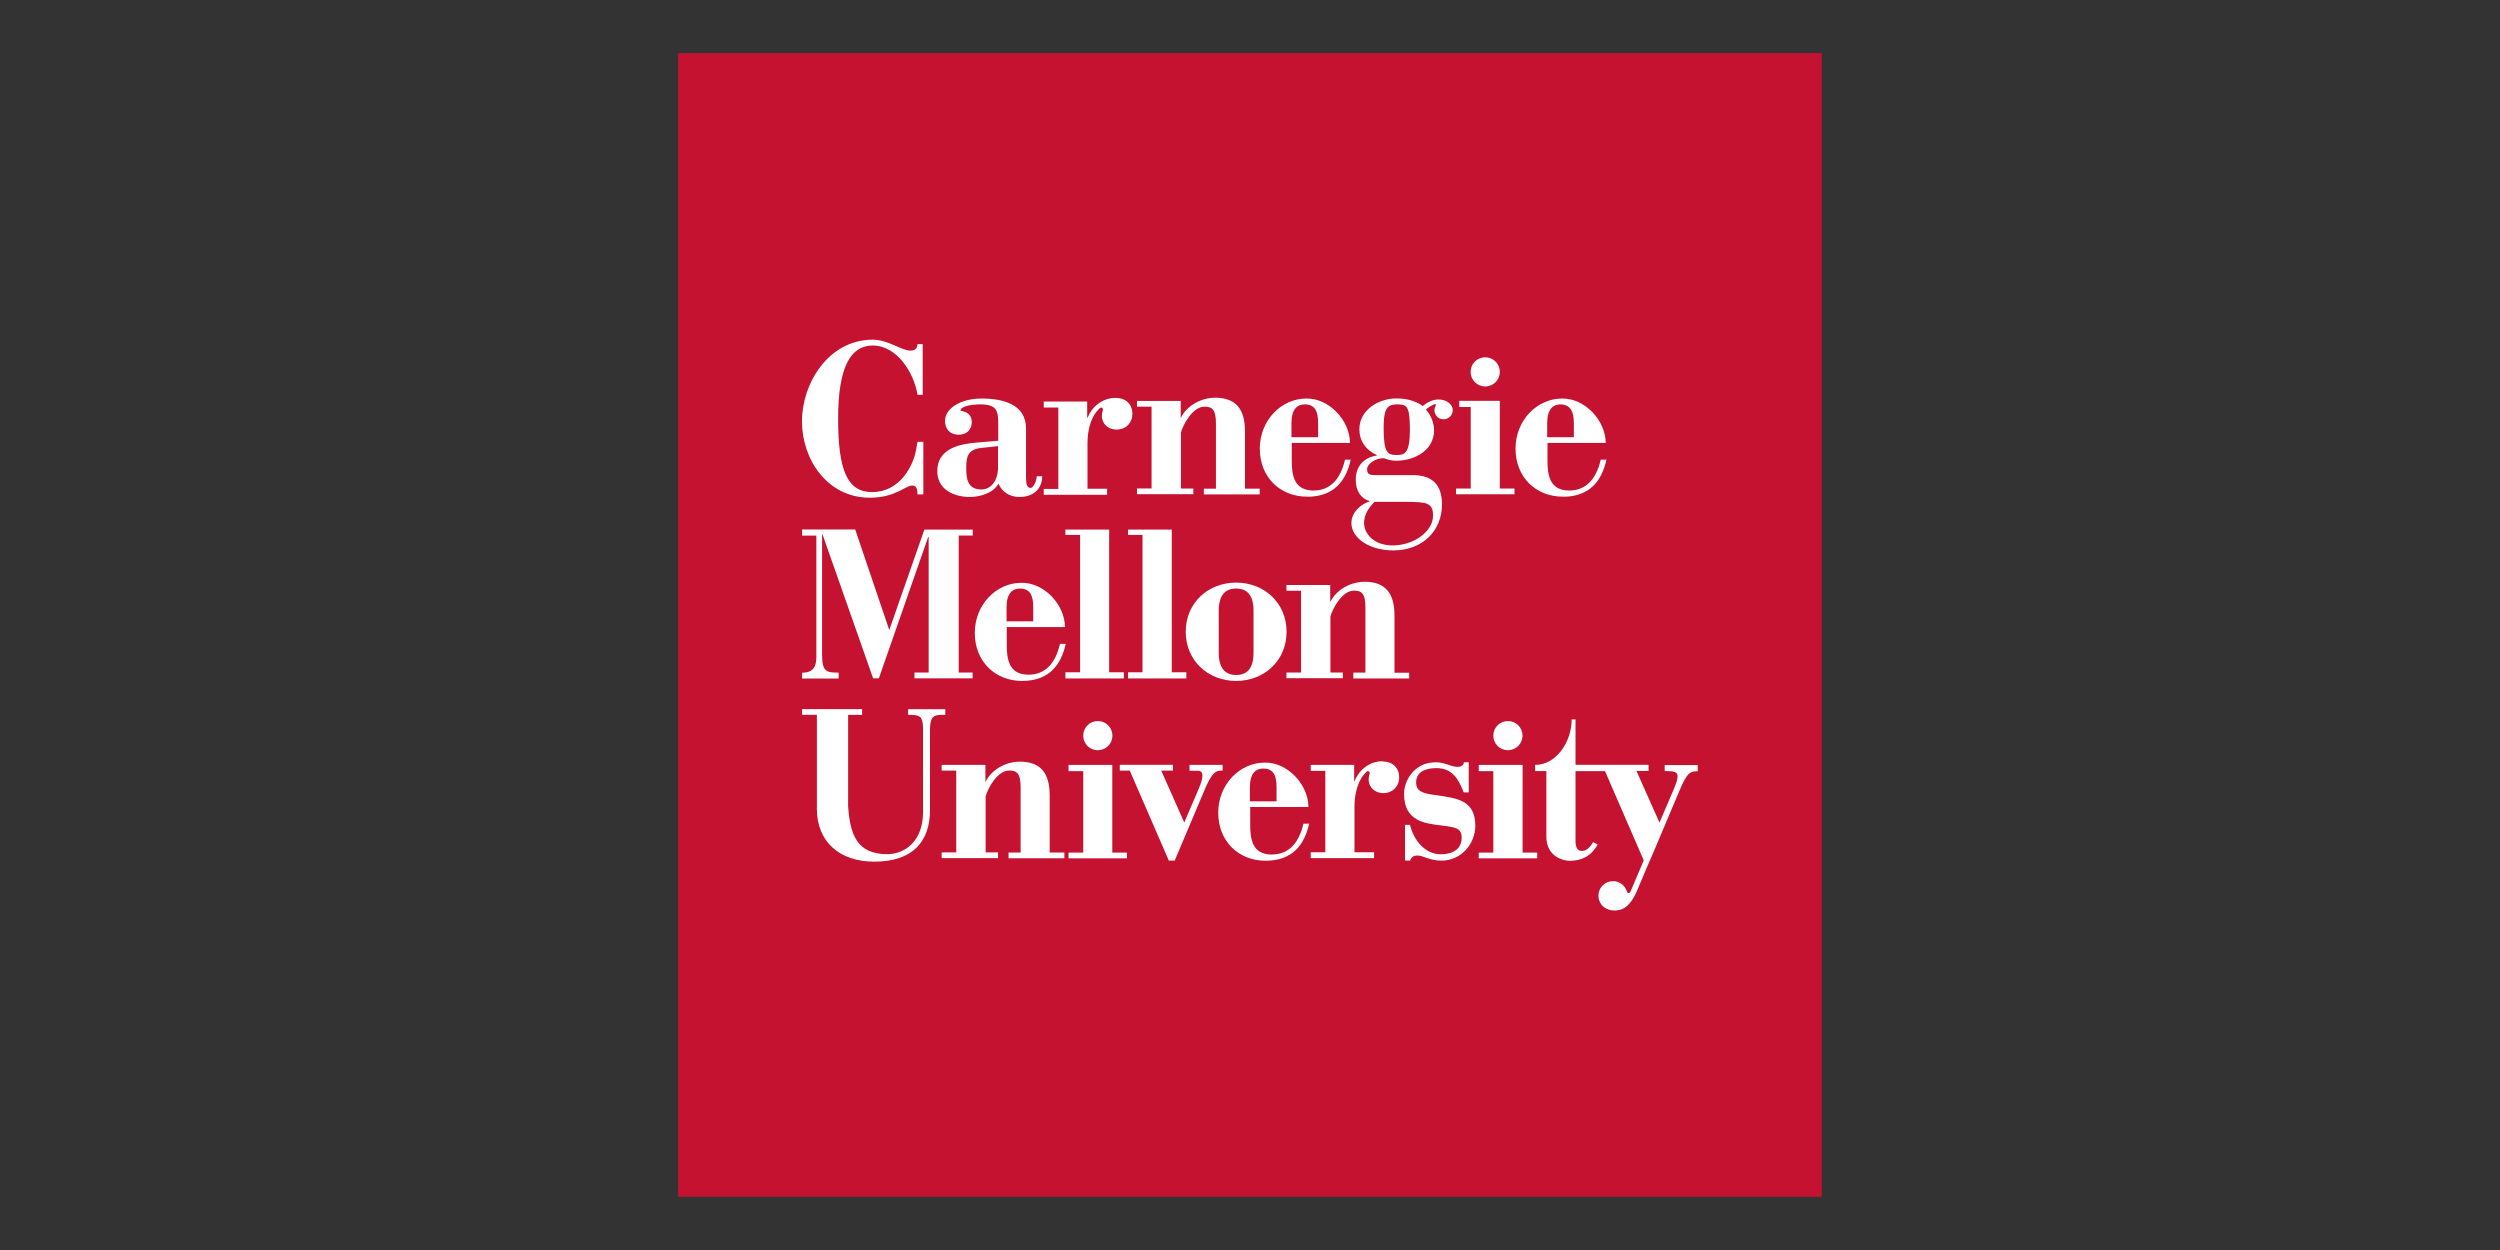 <?xml version="1.0" encoding="UTF-8"?><svg id="a" xmlns="http://www.w3.org/2000/svg" viewBox="0 0 240 120"><rect x="0" y="0" width="240" height="120" fill="#333333" stroke="none"/><rect x="65.1" y="5.1" width="109.79" height="109.79" fill="#c41230" isolation="isolate"/><path d="M93.13,47.71c.79,0,2.2-.3,2.72-1.28.37.85,1.12,1.28,2.03,1.28,1.33,0,2.17-.79,2.17-1.99h-.53c0,.51-.35,1.12-.57,1.12-.37,0-.45-.38-.45-1.02v-4.67c0-2.32-2.17-2.89-4.26-2.89s-3.52.99-3.52,2.14c0,.72.41,1.33,1.33,1.33.78,0,1.24-.51,1.24-1.22,0-1.04-1.08-1.05-1.08-1.08,0-.47,1.19-.61,1.89-.61,1.53,0,1.73.56,1.73,1.78v1.71l-1.99.17c-1.85.14-3.86.63-3.86,2.75,0,1.77,1.59,2.48,3.15,2.48ZM94.21,43l1.6-.17v2.19h0c-.04,1.09-.65,1.97-1.6,1.97-1.39,0-1.45-1.17-1.45-2.05,0-1.08.12-1.79,1.45-1.94Z" fill="#fff"/><path d="M102.24,60.21c-.02-2.2-2.05-4.31-4.19-4.26-2.4,0-4.47,2.08-4.47,4.81s1.94,4.61,4.54,4.61,3.74-1.54,4.19-3.56h-.55c-.44,1.89-1.43,2.96-3.02,2.96-1.89,0-2.09-1.48-2.09-2.87v-1.7h5.59ZM96.63,58.29c0-1.36.59-1.79,1.28-1.79.98,0,1.28.67,1.28,1.79v1.36h-2.56v-1.36Z" fill="#fff"/><path d="M83.51,47.78c2.47,0,3.4-1.17,4.06-1.17.43,0,.51.38.51.85h.56v-5.05h-.56l-.12.7c-.29,1.67-1.59,4.13-4.24,4.13-2.35,0-3.26-2.03-3.26-7.05s1.23-7.02,3.32-7.02c2.35,0,3.97,2.64,4.3,4.73h.5v-4.86h-.5c-.02.43-.25.62-.68.62-.87,0-2.13-1.05-3.62-1.05-4.23,0-6.79,4.17-6.79,7.84s2.44,7.33,6.51,7.33Z" fill="#fff"/><polygon points="146.17 73.43 141.96 73.43 141.96 74.03 143.36 74.03 143.36 81.85 141.96 81.85 141.96 82.4 147.57 82.4 147.57 81.85 146.17 81.85 146.17 73.43" fill="#fff"/><path d="M122.11,82.04c-1.89,0-2.09-1.48-2.09-2.87v-1.7h5.59c-.02-2.2-2.05-4.31-4.19-4.26-2.4,0-4.47,2.08-4.47,4.81s1.94,4.61,4.54,4.61,3.74-1.54,4.19-3.56h-.55c-.44,1.89-1.43,2.96-3.02,2.96ZM119.99,75.57c0-1.36.59-1.79,1.28-1.79.98,0,1.28.67,1.28,1.79v1.36h-2.56v-1.36Z" fill="#fff"/><polygon points="145.39 46.9 143.98 46.9 143.98 38.48 140.09 38.48 140.09 39.07 141.19 39.07 141.19 46.9 139.78 46.9 139.78 47.45 145.39 47.45 145.39 46.9" fill="#fff"/><path d="M80.51,64.57h-.06c-1.1,0-1.53-.08-1.53-1.73v-11.54h.04l4.86,13.82h.55l4.74-13.58h.04v13.02h-1.36v.56h5.58v-.56h-1.33v-13.15h1.34v-.57h-4.64l-3.37,9.64-3.27-9.65h-5.1v.59h1.37v11.61c0,.87-.22,1.55-1.37,1.55v.56h3.51v-.56Z" fill="#fff"/><polygon points="108.29 64.54 108.29 65.13 113.89 65.13 113.89 64.54 112.49 64.54 112.49 50.84 108.29 50.84 108.29 51.35 109.68 51.35 109.68 64.54 108.29 64.54" fill="#fff"/><path d="M142.58,37.1c.78,0,1.4-.62,1.4-1.4s-.62-1.4-1.4-1.4-1.4.62-1.4,1.4.62,1.4,1.4,1.4Z" fill="#fff"/><path d="M129.92,64.58v.55h5.36v-.55h-1.41v-5.5c0-2.2-.93-3.23-2.87-3.23-1.36,0-2.75.78-3.3,1.96v-1.65h-4.2v.55h1.4v7.85h-1.4v.55h5.41v-.55h-1.19v-5.36c.18-.75,1.13-2.5,2.25-2.5.74,0,1.11.25,1.11,1.62v6.25h-1.16Z" fill="#fff"/><path d="M129.73,50.18c0,1.51,1.77,2.66,4.03,2.66,2.83,0,4.67-1.91,4.67-4.4,0-1.97-.98-2.87-2.96-2.83h-3.38c-.51,0-.85-.02-.85-.57,0-.5.78-1.05,1.55-1.05.13,0,.36.11.42.12.25.08.51.12.84.12,1.74,0,3.62-.99,3.62-2.93,0-.6-.26-1.41-.74-1.92-.02-.04-.02-.08,0-.11.19-.16.42-.29.53-.35.08-.05.16-.08.24-.11h.01s.1-.02.12.01c.02.04.04.07,0,.11-.12.22-.17.47-.07.75.1.29.33.49.61.55.59.13,1.09-.3,1.09-.85,0-.36-.23-.63-.48-.79s-.56-.24-.9-.24c-.54,0-1.1.29-1.49.63-.1-.07-.19-.13-.29-.19-.56-.32-1.29-.54-2.26-.54-1.71,0-3.54,1.12-3.54,2.96,0,1.12.61,1.99,1.68,2.48v.04c-.79.1-2.03.65-2.03,2.34,0,1.02.47,1.79,1.33,2.03v.04c-.81.23-1.74,1.04-1.74,2.02ZM134.07,38.82c.96,0,1.27.06,1.28,2.4v.02c0,2.37-.55,2.44-1.28,2.44-.81,0-1.24-.16-1.24-2.51,0-1.65.18-2.35,1.24-2.35ZM131.94,48.18h3.06c2.03.01,2.57.1,2.57,1.34,0,1.48-1.82,2.84-3.87,2.84-1.83,0-2.71-1.12-2.75-2.1,0-.9.44-1.48.99-2.08Z" fill="#fff"/><path d="M118.67,65.37c2.69,0,4.84-1.94,4.84-4.72s-2.15-4.72-4.84-4.72-4.84,1.94-4.84,4.72,2.15,4.72,4.84,4.72ZM117,58.65c0-1.53.63-2.15,1.67-2.15s1.67.63,1.67,2.15v4c0,1.53-.63,2.15-1.67,2.15s-1.67-.63-1.67-2.15v-4Z" fill="#fff"/><path d="M150.03,47.69c2.6,0,3.74-1.54,4.19-3.56h-.55c-.44,1.89-1.43,2.96-3.02,2.96-1.89,0-2.09-1.48-2.09-2.87v-1.7h5.59c-.02-2.2-2.05-4.31-4.19-4.26-2.4,0-4.47,2.08-4.47,4.81s1.94,4.61,4.54,4.61ZM148.53,40.61c0-1.36.59-1.79,1.28-1.79.73,0,1.28.42,1.28,1.79v1.36h-2.56v-1.36Z" fill="#fff"/><path d="M143.36,70.62c0,.78.62,1.4,1.4,1.4s1.4-.62,1.4-1.4-.62-1.4-1.4-1.4-1.4.62-1.4,1.4Z" fill="#fff"/><path d="M117.37,73.99v-.56h-3.18v.56h.38c.59,0,.86-.04.86.49,0,.32-.11.65-.35,1.23l-1.39,3.25-2.21-4.98h1.12v-.56h-5.1v.56h.96l3.74,8.62.02.02h.55l3.01-7.12c.61-1.33.93-1.49,1.4-1.52h.18Z" fill="#fff"/><path d="M132.73,73.08h0c-1.3-.01-2.29.88-2.69,1.9h-.04v-1.55h-4.17v.57h1.4v7.82h-1.4v.56h6.08v-.56h-1.88v-4.38c0-1.3.35-2.64,1.19-3.38.05-.04.12-.05.18-.01.07.04.1.11.1.17-.06.17-.1.35-.11.59-.02.74.59,1.33,1.39,1.33.98,0,1.54-.72,1.54-1.48,0-.98-.65-1.56-1.6-1.56Z" fill="#fff"/><polygon points="106.78 73.43 102.58 73.43 102.58 74.03 103.99 74.03 103.99 81.85 102.58 81.85 102.58 82.4 108.19 82.4 108.19 81.85 106.78 81.85 106.78 73.43" fill="#fff"/><path d="M137.73,76.32c-1.13-.17-1.78-.32-1.78-1.22,0-.96.84-1.36,1.94-1.36,1.53,0,2.11,1.02,2.63,2.33h.48v-2.89h-.47c0,.24-.22.44-.6.44-.66,0-1.18-.44-2.11-.44-2.03,0-3.03,1.73-3.03,3.03,0,2.63,1.99,2.84,3.54,3.03,1.47.18,1.99.27,1.99,1.21,0,1.08-.9,1.56-1.99,1.56-1.54,0-2.6-1.34-2.97-2.82h-.48v3.42h.01s.48.01.48.01c.1-.32.31-.49.72-.49.53,0,1.16.49,2.29.49,1.94,0,3.25-1.67,3.25-3.33,0-2.48-1.71-2.66-3.88-2.97Z" fill="#fff"/><path d="M159.82,73.43h-.01v.59c.87,0,1.24.08,1.24.47,0,.32-.11.65-.35,1.23l-1.39,3.25-2.21-4.96h1.16v-.59h-7.01v-4.36h-.37c0,2.15-1.47,4.37-3.51,4.37v.59h1.08v6.3c0,1.94,1.66,2.32,2.23,2.32,1.24,0,2.08-.5,2.7-1.56l-.43-.24c-.24.37-.57.85-1.08.85-.41,0-.62-.29-.62-.96v-6.7h2.83l3.72,8.57-1.29,3.03s-.08.1-.16.1-.13-.05-.16-.12c-.17-.6-.71-1.02-1.34-1.02-.78,0-1.4.62-1.4,1.4,0,.55.31,1.02.76,1.24.01,0,.02.01.05.02s.06.02.08.04c.16.06.32.11.51.11,1.18.1,1.78-.78,2.2-1.66.1-.2.18-.41.26-.6.18-.43.49-1.17.86-2.03.37-.86.36-.82.36-.82l2.86-6.76c.61-1.33.85-1.49,1.59-1.49v-.59h-3.18Z" fill="#fff"/><path d="M125.48,47.69c2.6,0,3.74-1.54,4.19-3.56h-.55c-.44,1.89-1.43,2.96-3.02,2.96-1.89,0-2.09-1.48-2.09-2.87v-1.7h5.59c-.02-2.2-2.05-4.31-4.19-4.26-2.4,0-4.47,2.08-4.47,4.81s1.94,4.61,4.54,4.61ZM123.98,40.61c0-1.36.59-1.79,1.28-1.79.98,0,1.28.67,1.28,1.79v1.36h-2.56v-1.36Z" fill="#fff"/><path d="M103.99,70.62c0,.78.62,1.4,1.4,1.4s1.4-.62,1.4-1.4-.62-1.4-1.4-1.4-1.4.62-1.4,1.4Z" fill="#fff"/><path d="M106.28,46.92h-1.88v-4.38c0-1.3.35-2.65,1.21-3.38.05-.04.12-.05.18-.01.07.04.1.11.1.17-.06.16-.1.35-.11.59-.02.74.59,1.33,1.39,1.33.98,0,1.54-.72,1.54-1.48,0-.98-.65-1.56-1.6-1.56h-.01c-1.3-.01-2.29.88-2.69,1.9h-.04v-1.55h-4.17v.57h1.4v7.82h-1.4v.56h6.08v-.56Z" fill="#fff"/><polygon points="107.89 64.54 106.48 64.54 106.48 50.84 102.28 50.84 102.28 51.35 103.69 51.35 103.69 64.54 102.28 64.54 102.28 65.13 107.89 65.13 107.89 64.54" fill="#fff"/><path d="M114.56,46.9h-1.19v-5.36c.18-.75,1.13-2.5,2.25-2.5.74,0,1.11.25,1.11,1.62v6.25h-1.16v.55h5.36v-.55h-1.41v-5.5c0-2.2-.93-3.23-2.87-3.23-1.36,0-2.75.78-3.3,1.96v-1.65h-4.2v.55h1.4v7.85h-1.4v.55h5.41v-.55Z" fill="#fff"/><path d="M90.75,68.08h-3.57v.55h.25c1.04,0,1.18.31,1.18,1.49v7.85c0,2.77-1.72,4.03-3.45,4.03-2.96,0-3.56-1.99-3.74-4.6v-8.77h1.34v-.55h-5.76v.54h1.42v9.03c0,3.15,2.17,5.07,5.5,5.07,3.74,0,5.36-1.97,5.36-4.96v-7.72c0-1.18.32-1.41,1.06-1.41h.41v-.55Z" fill="#fff"/><path d="M100.77,81.85v-5.5c0-2.2-.93-3.23-2.87-3.23-1.36,0-2.75.78-3.3,1.96v-1.65h-4.2v.55h1.4v7.85h-1.4v.55h5.41v-.55h-1.19v-5.36c.18-.75,1.13-2.5,2.25-2.5.74,0,1.11.25,1.11,1.62v6.25h-1.16v.55h5.36v-.55h-1.41Z" fill="#fff"/></svg>